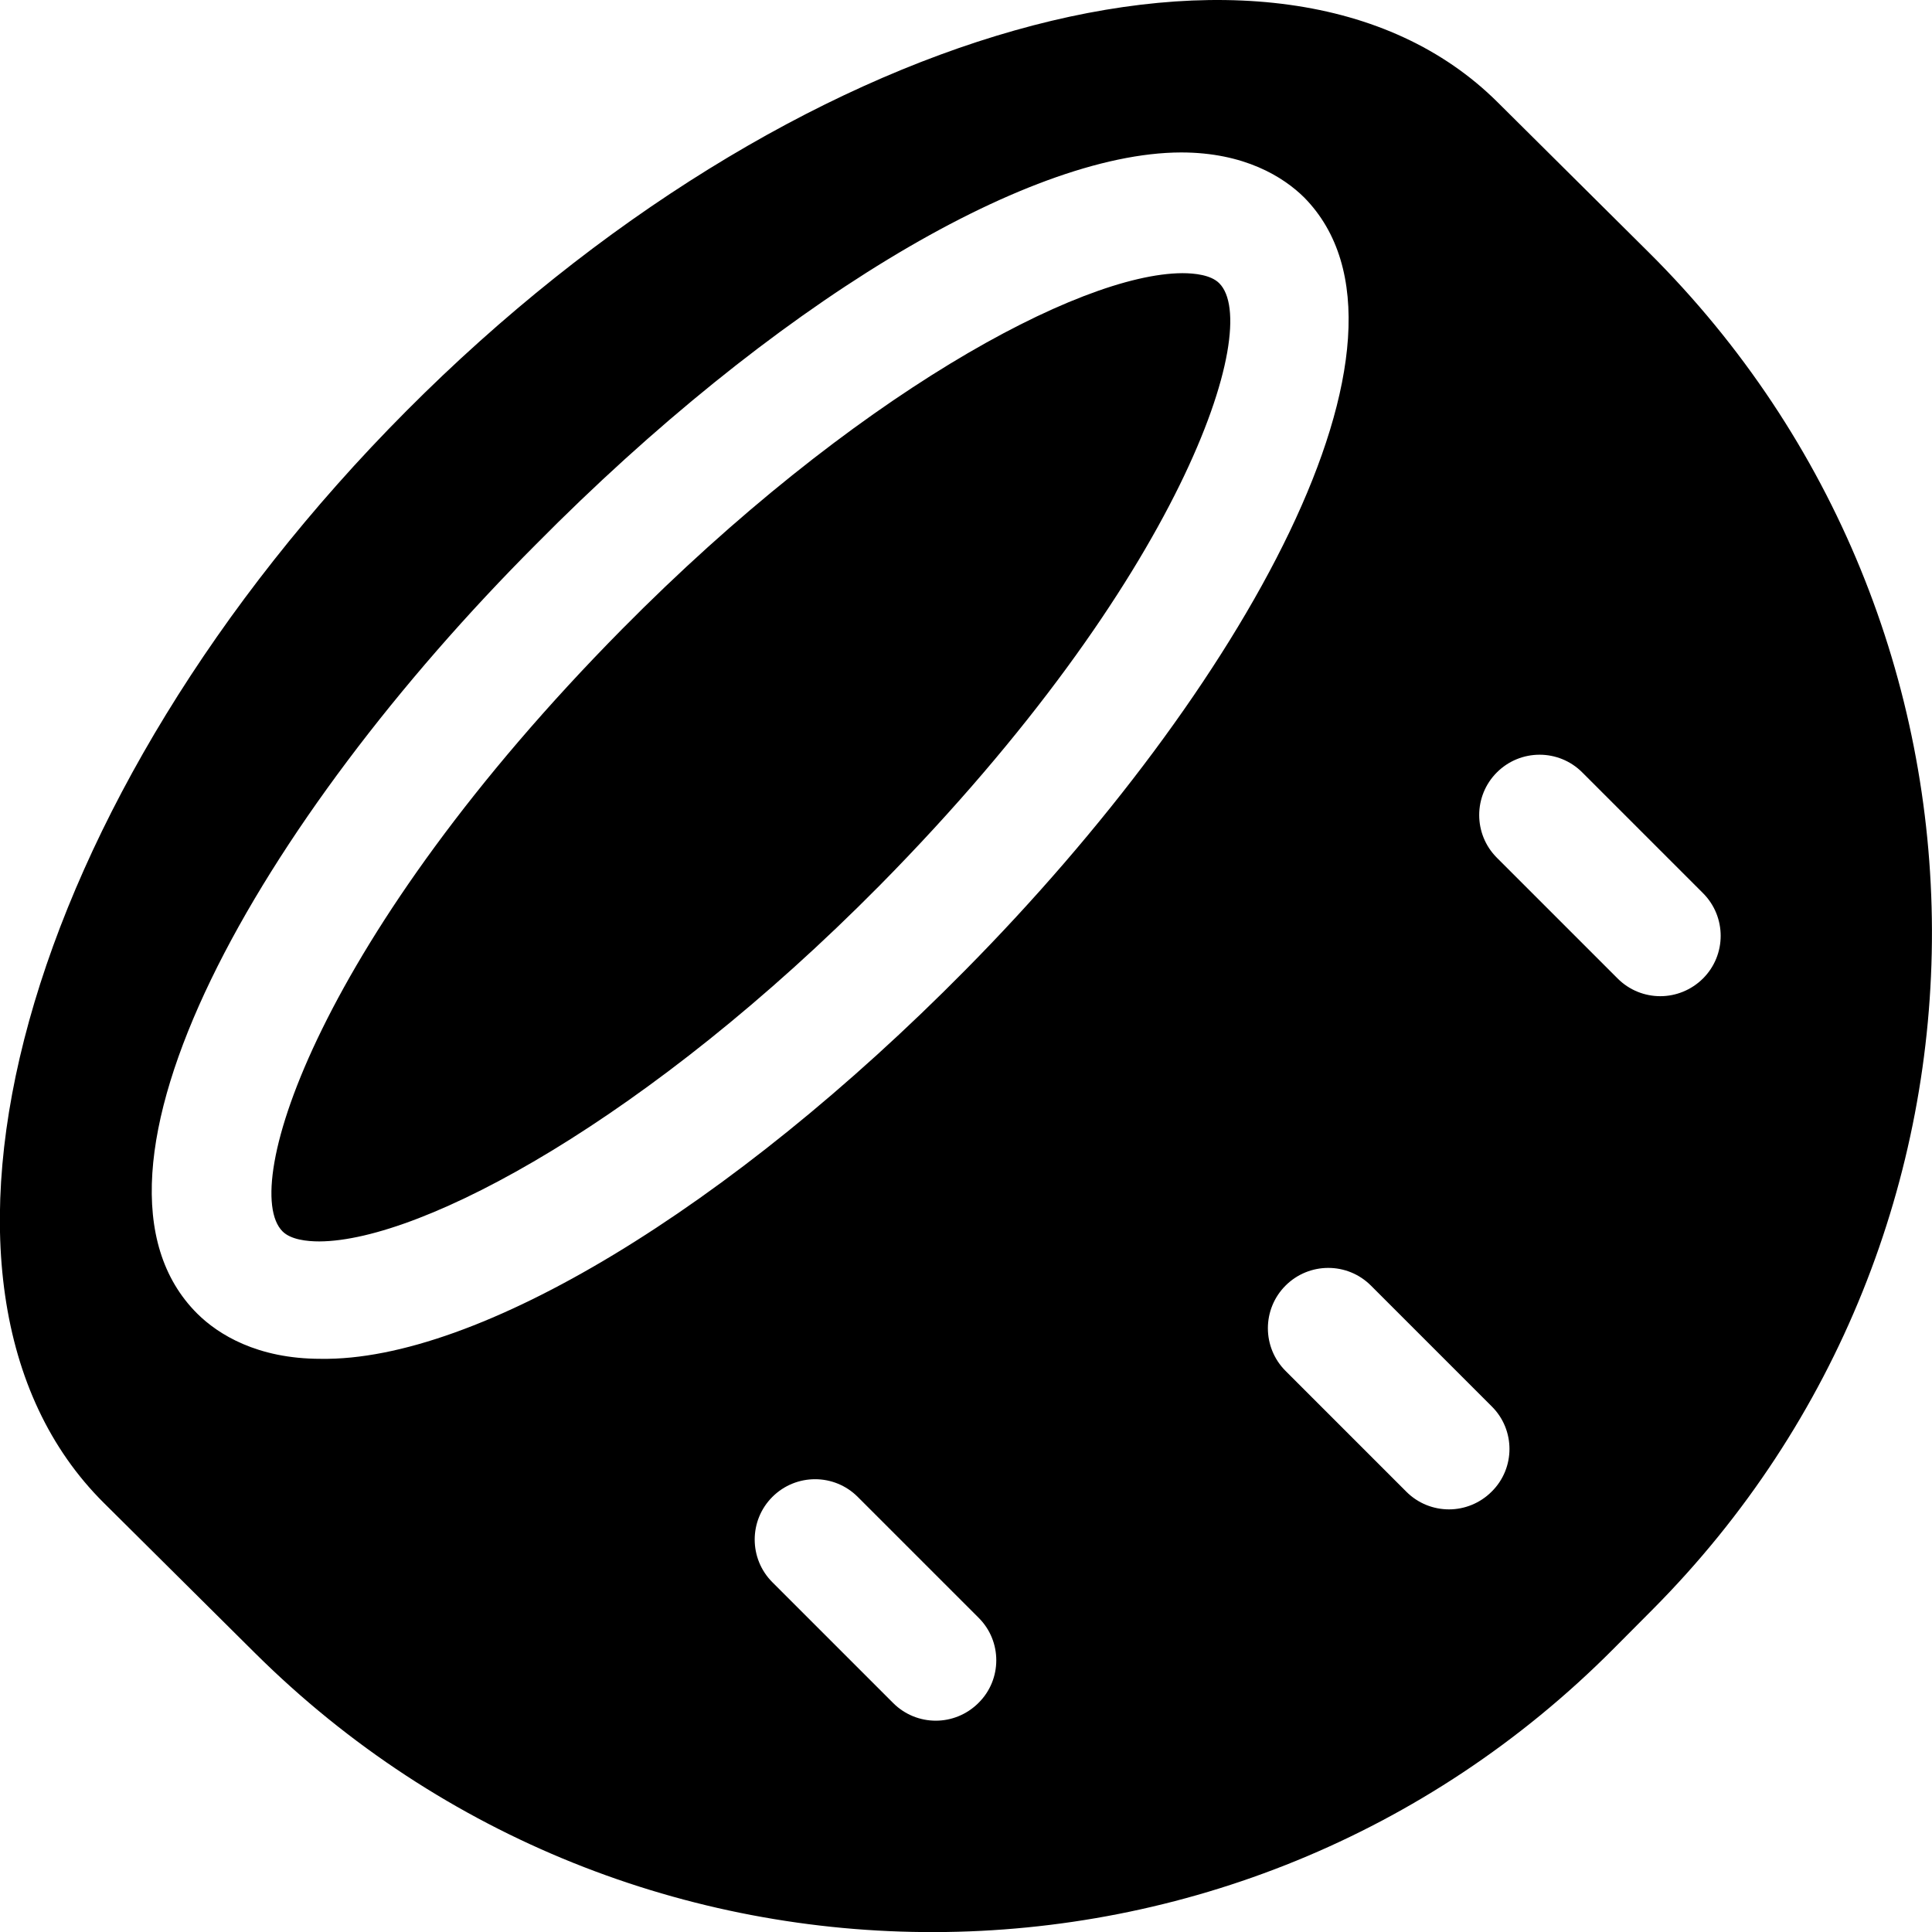 <svg xmlns="http://www.w3.org/2000/svg" viewBox="0 0 512 512"><!--! Font Awesome Pro 6.1.1 by @fontawesome - https://fontawesome.com License - https://fontawesome.com/license (Commercial License) Copyright 2022 Fonticons, Inc. --><path d="M323.1 75.05c-2.188-2.188-6.5-2.656-9.75-2.656c-27.47 .125-87.44 32.58-148.5 94.34c-80.31 81.3-101.6 148-89.97 159.6c2.188 2.188 6.469 2.656 9.75 2.656c27.47-.125 87.41-32.58 148.5-94.34C313.4 153.3 334.7 86.56 323.1 75.05zM436.9 66.84l-40.03-39.76C339.2-30.23 209.7 6.4 107.7 108.9s-137.9 232.1-80.17 289.4l40.03 39.76c99.72 99.04 260.9 98.56 360-1.076l10.34-10.39C537.1 326.9 536.6 165.9 436.9 66.84zM84.94 360.1c-16.78 0-27.12-6.484-32.63-11.94C15.03 311.1 69.27 217.1 142.1 144.2c62.19-62.89 129.3-103.7 170.9-103.8c16.78 0 27.12 6.484 32.63 11.94C382.1 89.39 328.7 183.4 255.8 257.1C193.7 320 126.6 360.8 84.94 360.1zM259.3 451.3C256.2 454.4 252.1 456 248 456s-8.188-1.562-11.31-4.688l-32-32c-6.25-6.25-6.25-16.38 0-22.62s16.38-6.25 22.62 0l32 32C265.6 434.9 265.6 445.1 259.3 451.3zM395.3 395.3C392.2 398.4 388.1 400 384 400s-8.188-1.562-11.31-4.688l-32-32c-6.25-6.25-6.25-16.38 0-22.62s16.38-6.25 22.62 0l32 32C401.6 378.9 401.6 389.1 395.3 395.3zM440 264c-4.094 0-8.188-1.562-11.31-4.688l-32-32c-6.25-6.25-6.25-16.38 0-22.62s16.38-6.25 22.62 0l32 32c6.25 6.25 6.25 16.38 0 22.62C448.2 262.4 444.1 264 440 264z"/></svg>
